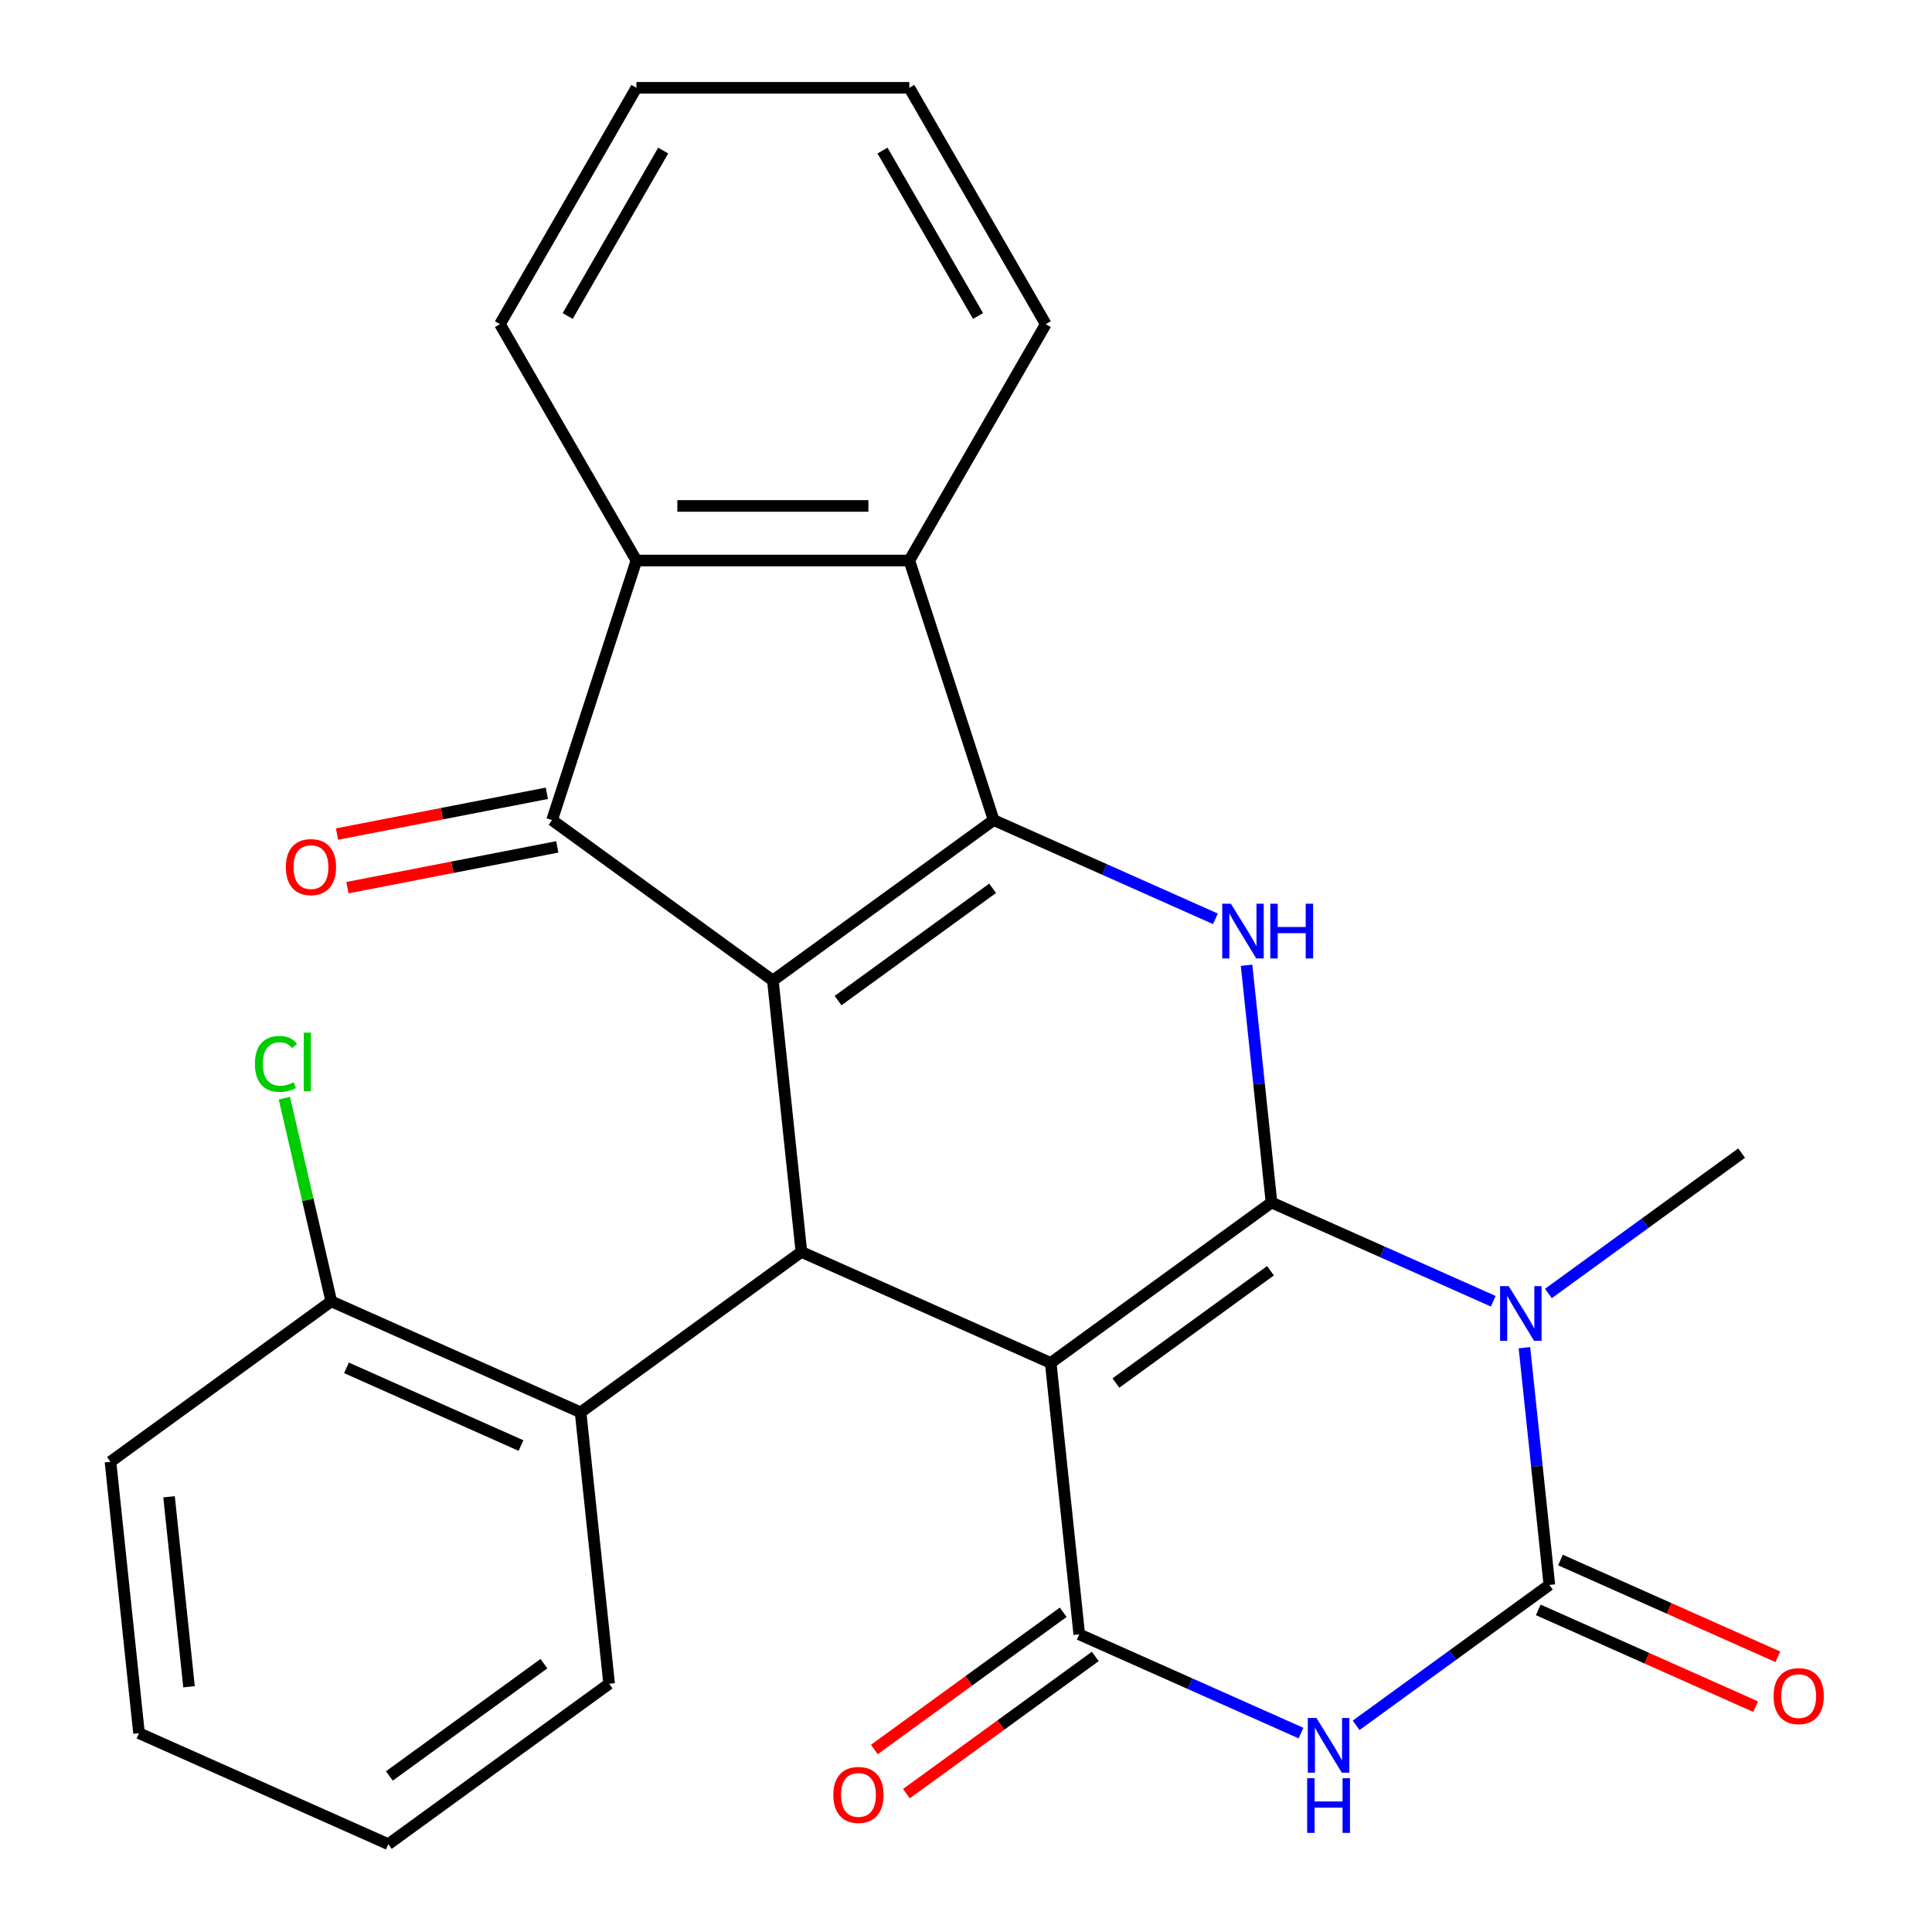 <?xml version='1.0' encoding='iso-8859-1'?>
<svg version='1.1' baseProfile='full'
              xmlns='http://www.w3.org/2000/svg'
                      xmlns:rdkit='http://www.rdkit.org/xml'
                      xmlns:xlink='http://www.w3.org/1999/xlink'
                  xml:space='preserve'
width='1000px' height='1000px' viewBox='0 0 1000 1000'>
<!-- END OF HEADER -->
<rect style='opacity:1.0;fill:#FFFFFF;stroke:none' width='1000' height='1000' x='0' y='0'> </rect>
<path class='bond-0' d='M 658.133,622.419 L 543.85,705.451' style='fill:none;fill-rule:evenodd;stroke:#000000;stroke-width:6px;stroke-linecap:butt;stroke-linejoin:miter;stroke-opacity:1' />
<path class='bond-0' d='M 657.597,657.731 L 577.598,715.853' style='fill:none;fill-rule:evenodd;stroke:#000000;stroke-width:6px;stroke-linecap:butt;stroke-linejoin:miter;stroke-opacity:1' />
<path class='bond-2' d='M 658.133,622.419 L 715.521,647.97' style='fill:none;fill-rule:evenodd;stroke:#000000;stroke-width:6px;stroke-linecap:butt;stroke-linejoin:miter;stroke-opacity:1' />
<path class='bond-2' d='M 715.521,647.97 L 772.91,673.521' style='fill:none;fill-rule:evenodd;stroke:#0000FF;stroke-width:6px;stroke-linecap:butt;stroke-linejoin:miter;stroke-opacity:1' />
<path class='bond-7' d='M 658.133,622.419 L 651.679,561.021' style='fill:none;fill-rule:evenodd;stroke:#000000;stroke-width:6px;stroke-linecap:butt;stroke-linejoin:miter;stroke-opacity:1' />
<path class='bond-7' d='M 651.679,561.021 L 645.226,499.623' style='fill:none;fill-rule:evenodd;stroke:#0000FF;stroke-width:6px;stroke-linecap:butt;stroke-linejoin:miter;stroke-opacity:1' />
<path class='bond-4' d='M 543.85,705.451 L 558.615,845.939' style='fill:none;fill-rule:evenodd;stroke:#000000;stroke-width:6px;stroke-linecap:butt;stroke-linejoin:miter;stroke-opacity:1' />
<path class='bond-8' d='M 543.85,705.451 L 414.801,647.994' style='fill:none;fill-rule:evenodd;stroke:#000000;stroke-width:6px;stroke-linecap:butt;stroke-linejoin:miter;stroke-opacity:1' />
<path class='bond-1' d='M 400.035,507.507 L 514.318,424.475' style='fill:none;fill-rule:evenodd;stroke:#000000;stroke-width:6px;stroke-linecap:butt;stroke-linejoin:miter;stroke-opacity:1' />
<path class='bond-1' d='M 433.783,517.908 L 513.782,459.786' style='fill:none;fill-rule:evenodd;stroke:#000000;stroke-width:6px;stroke-linecap:butt;stroke-linejoin:miter;stroke-opacity:1' />
<path class='bond-9' d='M 400.035,507.507 L 285.752,424.475' style='fill:none;fill-rule:evenodd;stroke:#000000;stroke-width:6px;stroke-linecap:butt;stroke-linejoin:miter;stroke-opacity:1' />
<path class='bond-27' d='M 400.035,507.507 L 414.801,647.994' style='fill:none;fill-rule:evenodd;stroke:#000000;stroke-width:6px;stroke-linecap:butt;stroke-linejoin:miter;stroke-opacity:1' />
<path class='bond-5' d='M 789.041,697.567 L 795.494,758.965' style='fill:none;fill-rule:evenodd;stroke:#0000FF;stroke-width:6px;stroke-linecap:butt;stroke-linejoin:miter;stroke-opacity:1' />
<path class='bond-5' d='M 795.494,758.965 L 801.948,820.363' style='fill:none;fill-rule:evenodd;stroke:#000000;stroke-width:6px;stroke-linecap:butt;stroke-linejoin:miter;stroke-opacity:1' />
<path class='bond-17' d='M 801.453,669.507 L 851.459,633.175' style='fill:none;fill-rule:evenodd;stroke:#0000FF;stroke-width:6px;stroke-linecap:butt;stroke-linejoin:miter;stroke-opacity:1' />
<path class='bond-17' d='M 851.459,633.175 L 901.465,596.844' style='fill:none;fill-rule:evenodd;stroke:#000000;stroke-width:6px;stroke-linecap:butt;stroke-linejoin:miter;stroke-opacity:1' />
<path class='bond-3' d='M 514.318,424.475 L 571.707,450.026' style='fill:none;fill-rule:evenodd;stroke:#000000;stroke-width:6px;stroke-linecap:butt;stroke-linejoin:miter;stroke-opacity:1' />
<path class='bond-3' d='M 571.707,450.026 L 629.095,475.577' style='fill:none;fill-rule:evenodd;stroke:#0000FF;stroke-width:6px;stroke-linecap:butt;stroke-linejoin:miter;stroke-opacity:1' />
<path class='bond-10' d='M 514.318,424.475 L 470.666,290.127' style='fill:none;fill-rule:evenodd;stroke:#000000;stroke-width:6px;stroke-linecap:butt;stroke-linejoin:miter;stroke-opacity:1' />
<path class='bond-14' d='M 550.312,834.51 L 501.436,870.021' style='fill:none;fill-rule:evenodd;stroke:#000000;stroke-width:6px;stroke-linecap:butt;stroke-linejoin:miter;stroke-opacity:1' />
<path class='bond-14' d='M 501.436,870.021 L 452.561,905.531' style='fill:none;fill-rule:evenodd;stroke:#FF0000;stroke-width:6px;stroke-linecap:butt;stroke-linejoin:miter;stroke-opacity:1' />
<path class='bond-14' d='M 566.919,857.367 L 518.043,892.877' style='fill:none;fill-rule:evenodd;stroke:#000000;stroke-width:6px;stroke-linecap:butt;stroke-linejoin:miter;stroke-opacity:1' />
<path class='bond-14' d='M 518.043,892.877 L 469.167,928.388' style='fill:none;fill-rule:evenodd;stroke:#FF0000;stroke-width:6px;stroke-linecap:butt;stroke-linejoin:miter;stroke-opacity:1' />
<path class='bond-28' d='M 558.615,845.939 L 616.004,871.49' style='fill:none;fill-rule:evenodd;stroke:#000000;stroke-width:6px;stroke-linecap:butt;stroke-linejoin:miter;stroke-opacity:1' />
<path class='bond-28' d='M 616.004,871.49 L 673.393,897.041' style='fill:none;fill-rule:evenodd;stroke:#0000FF;stroke-width:6px;stroke-linecap:butt;stroke-linejoin:miter;stroke-opacity:1' />
<path class='bond-6' d='M 801.948,820.363 L 751.942,856.695' style='fill:none;fill-rule:evenodd;stroke:#000000;stroke-width:6px;stroke-linecap:butt;stroke-linejoin:miter;stroke-opacity:1' />
<path class='bond-6' d='M 751.942,856.695 L 701.936,893.026' style='fill:none;fill-rule:evenodd;stroke:#0000FF;stroke-width:6px;stroke-linecap:butt;stroke-linejoin:miter;stroke-opacity:1' />
<path class='bond-13' d='M 796.202,833.268 L 852.461,858.316' style='fill:none;fill-rule:evenodd;stroke:#000000;stroke-width:6px;stroke-linecap:butt;stroke-linejoin:miter;stroke-opacity:1' />
<path class='bond-13' d='M 852.461,858.316 L 908.719,883.364' style='fill:none;fill-rule:evenodd;stroke:#FF0000;stroke-width:6px;stroke-linecap:butt;stroke-linejoin:miter;stroke-opacity:1' />
<path class='bond-13' d='M 807.693,807.459 L 863.952,832.507' style='fill:none;fill-rule:evenodd;stroke:#000000;stroke-width:6px;stroke-linecap:butt;stroke-linejoin:miter;stroke-opacity:1' />
<path class='bond-13' d='M 863.952,832.507 L 920.211,857.555' style='fill:none;fill-rule:evenodd;stroke:#FF0000;stroke-width:6px;stroke-linecap:butt;stroke-linejoin:miter;stroke-opacity:1' />
<path class='bond-12' d='M 414.801,647.994 L 300.517,731.026' style='fill:none;fill-rule:evenodd;stroke:#000000;stroke-width:6px;stroke-linecap:butt;stroke-linejoin:miter;stroke-opacity:1' />
<path class='bond-15' d='M 283.056,410.608 L 228.745,421.164' style='fill:none;fill-rule:evenodd;stroke:#000000;stroke-width:6px;stroke-linecap:butt;stroke-linejoin:miter;stroke-opacity:1' />
<path class='bond-15' d='M 228.745,421.164 L 174.434,431.719' style='fill:none;fill-rule:evenodd;stroke:#FF0000;stroke-width:6px;stroke-linecap:butt;stroke-linejoin:miter;stroke-opacity:1' />
<path class='bond-15' d='M 288.447,438.342 L 234.136,448.897' style='fill:none;fill-rule:evenodd;stroke:#000000;stroke-width:6px;stroke-linecap:butt;stroke-linejoin:miter;stroke-opacity:1' />
<path class='bond-15' d='M 234.136,448.897 L 179.825,459.453' style='fill:none;fill-rule:evenodd;stroke:#FF0000;stroke-width:6px;stroke-linecap:butt;stroke-linejoin:miter;stroke-opacity:1' />
<path class='bond-29' d='M 285.752,424.475 L 329.404,290.127' style='fill:none;fill-rule:evenodd;stroke:#000000;stroke-width:6px;stroke-linecap:butt;stroke-linejoin:miter;stroke-opacity:1' />
<path class='bond-11' d='M 470.666,290.127 L 329.404,290.127' style='fill:none;fill-rule:evenodd;stroke:#000000;stroke-width:6px;stroke-linecap:butt;stroke-linejoin:miter;stroke-opacity:1' />
<path class='bond-11' d='M 449.476,261.875 L 350.593,261.875' style='fill:none;fill-rule:evenodd;stroke:#000000;stroke-width:6px;stroke-linecap:butt;stroke-linejoin:miter;stroke-opacity:1' />
<path class='bond-19' d='M 470.666,290.127 L 541.296,167.791' style='fill:none;fill-rule:evenodd;stroke:#000000;stroke-width:6px;stroke-linecap:butt;stroke-linejoin:miter;stroke-opacity:1' />
<path class='bond-20' d='M 329.404,290.127 L 258.773,167.791' style='fill:none;fill-rule:evenodd;stroke:#000000;stroke-width:6px;stroke-linecap:butt;stroke-linejoin:miter;stroke-opacity:1' />
<path class='bond-16' d='M 300.517,731.026 L 171.468,673.57' style='fill:none;fill-rule:evenodd;stroke:#000000;stroke-width:6px;stroke-linecap:butt;stroke-linejoin:miter;stroke-opacity:1' />
<path class='bond-16' d='M 269.669,748.217 L 179.334,707.998' style='fill:none;fill-rule:evenodd;stroke:#000000;stroke-width:6px;stroke-linecap:butt;stroke-linejoin:miter;stroke-opacity:1' />
<path class='bond-21' d='M 300.517,731.026 L 315.283,871.514' style='fill:none;fill-rule:evenodd;stroke:#000000;stroke-width:6px;stroke-linecap:butt;stroke-linejoin:miter;stroke-opacity:1' />
<path class='bond-18' d='M 171.468,673.57 L 159.328,620.991' style='fill:none;fill-rule:evenodd;stroke:#000000;stroke-width:6px;stroke-linecap:butt;stroke-linejoin:miter;stroke-opacity:1' />
<path class='bond-18' d='M 159.328,620.991 L 147.188,568.412' style='fill:none;fill-rule:evenodd;stroke:#00CC00;stroke-width:6px;stroke-linecap:butt;stroke-linejoin:miter;stroke-opacity:1' />
<path class='bond-22' d='M 171.468,673.57 L 57.185,756.601' style='fill:none;fill-rule:evenodd;stroke:#000000;stroke-width:6px;stroke-linecap:butt;stroke-linejoin:miter;stroke-opacity:1' />
<path class='bond-24' d='M 541.296,167.791 L 470.666,45.455' style='fill:none;fill-rule:evenodd;stroke:#000000;stroke-width:6px;stroke-linecap:butt;stroke-linejoin:miter;stroke-opacity:1' />
<path class='bond-24' d='M 506.235,163.567 L 456.793,77.931' style='fill:none;fill-rule:evenodd;stroke:#000000;stroke-width:6px;stroke-linecap:butt;stroke-linejoin:miter;stroke-opacity:1' />
<path class='bond-30' d='M 258.773,167.791 L 329.404,45.455' style='fill:none;fill-rule:evenodd;stroke:#000000;stroke-width:6px;stroke-linecap:butt;stroke-linejoin:miter;stroke-opacity:1' />
<path class='bond-30' d='M 293.835,163.567 L 343.276,77.931' style='fill:none;fill-rule:evenodd;stroke:#000000;stroke-width:6px;stroke-linecap:butt;stroke-linejoin:miter;stroke-opacity:1' />
<path class='bond-25' d='M 315.283,871.514 L 201,954.545' style='fill:none;fill-rule:evenodd;stroke:#000000;stroke-width:6px;stroke-linecap:butt;stroke-linejoin:miter;stroke-opacity:1' />
<path class='bond-25' d='M 281.534,861.112 L 201.536,919.234' style='fill:none;fill-rule:evenodd;stroke:#000000;stroke-width:6px;stroke-linecap:butt;stroke-linejoin:miter;stroke-opacity:1' />
<path class='bond-31' d='M 57.185,756.601 L 71.951,897.089' style='fill:none;fill-rule:evenodd;stroke:#000000;stroke-width:6px;stroke-linecap:butt;stroke-linejoin:miter;stroke-opacity:1' />
<path class='bond-31' d='M 87.498,774.721 L 97.834,873.063' style='fill:none;fill-rule:evenodd;stroke:#000000;stroke-width:6px;stroke-linecap:butt;stroke-linejoin:miter;stroke-opacity:1' />
<path class='bond-23' d='M 329.404,45.455 L 470.666,45.455' style='fill:none;fill-rule:evenodd;stroke:#000000;stroke-width:6px;stroke-linecap:butt;stroke-linejoin:miter;stroke-opacity:1' />
<path class='bond-26' d='M 201,954.545 L 71.951,897.089' style='fill:none;fill-rule:evenodd;stroke:#000000;stroke-width:6px;stroke-linecap:butt;stroke-linejoin:miter;stroke-opacity:1' />
<path  class='atom-3' d='M 780.922 665.716
L 790.202 680.716
Q 791.122 682.196, 792.602 684.876
Q 794.082 687.556, 794.162 687.716
L 794.162 665.716
L 797.922 665.716
L 797.922 694.036
L 794.042 694.036
L 784.082 677.636
Q 782.922 675.716, 781.682 673.516
Q 780.482 671.316, 780.122 670.636
L 780.122 694.036
L 776.442 694.036
L 776.442 665.716
L 780.922 665.716
' fill='#0000FF'/>
<path  class='atom-7' d='M 681.404 889.235
L 690.684 904.235
Q 691.604 905.715, 693.084 908.395
Q 694.564 911.075, 694.644 911.235
L 694.644 889.235
L 698.404 889.235
L 698.404 917.555
L 694.524 917.555
L 684.564 901.155
Q 683.404 899.235, 682.164 897.035
Q 680.964 894.835, 680.604 894.155
L 680.604 917.555
L 676.924 917.555
L 676.924 889.235
L 681.404 889.235
' fill='#0000FF'/>
<path  class='atom-7' d='M 676.584 920.387
L 680.424 920.387
L 680.424 932.427
L 694.904 932.427
L 694.904 920.387
L 698.744 920.387
L 698.744 948.707
L 694.904 948.707
L 694.904 935.627
L 680.424 935.627
L 680.424 948.707
L 676.584 948.707
L 676.584 920.387
' fill='#0000FF'/>
<path  class='atom-8' d='M 637.107 467.771
L 646.387 482.771
Q 647.307 484.251, 648.787 486.931
Q 650.267 489.611, 650.347 489.771
L 650.347 467.771
L 654.107 467.771
L 654.107 496.091
L 650.227 496.091
L 640.267 479.691
Q 639.107 477.771, 637.867 475.571
Q 636.667 473.371, 636.307 472.691
L 636.307 496.091
L 632.627 496.091
L 632.627 467.771
L 637.107 467.771
' fill='#0000FF'/>
<path  class='atom-8' d='M 657.507 467.771
L 661.347 467.771
L 661.347 479.811
L 675.827 479.811
L 675.827 467.771
L 679.667 467.771
L 679.667 496.091
L 675.827 496.091
L 675.827 483.011
L 661.347 483.011
L 661.347 496.091
L 657.507 496.091
L 657.507 467.771
' fill='#0000FF'/>
<path  class='atom-14' d='M 917.997 877.9
Q 917.997 871.1, 921.357 867.3
Q 924.717 863.5, 930.997 863.5
Q 937.277 863.5, 940.637 867.3
Q 943.997 871.1, 943.997 877.9
Q 943.997 884.78, 940.597 888.7
Q 937.197 892.58, 930.997 892.58
Q 924.757 892.58, 921.357 888.7
Q 917.997 884.82, 917.997 877.9
M 930.997 889.38
Q 935.317 889.38, 937.637 886.5
Q 939.997 883.58, 939.997 877.9
Q 939.997 872.34, 937.637 869.54
Q 935.317 866.7, 930.997 866.7
Q 926.677 866.7, 924.317 869.5
Q 921.997 872.3, 921.997 877.9
Q 921.997 883.62, 924.317 886.5
Q 926.677 889.38, 930.997 889.38
' fill='#FF0000'/>
<path  class='atom-15' d='M 431.332 929.05
Q 431.332 922.25, 434.692 918.45
Q 438.052 914.65, 444.332 914.65
Q 450.612 914.65, 453.972 918.45
Q 457.332 922.25, 457.332 929.05
Q 457.332 935.93, 453.932 939.85
Q 450.532 943.73, 444.332 943.73
Q 438.092 943.73, 434.692 939.85
Q 431.332 935.97, 431.332 929.05
M 444.332 940.53
Q 448.652 940.53, 450.972 937.65
Q 453.332 934.73, 453.332 929.05
Q 453.332 923.49, 450.972 920.69
Q 448.652 917.85, 444.332 917.85
Q 440.012 917.85, 437.652 920.65
Q 435.332 923.45, 435.332 929.05
Q 435.332 934.77, 437.652 937.65
Q 440.012 940.53, 444.332 940.53
' fill='#FF0000'/>
<path  class='atom-16' d='M 147.951 448.81
Q 147.951 442.01, 151.311 438.21
Q 154.671 434.41, 160.951 434.41
Q 167.231 434.41, 170.591 438.21
Q 173.951 442.01, 173.951 448.81
Q 173.951 455.69, 170.551 459.61
Q 167.151 463.49, 160.951 463.49
Q 154.711 463.49, 151.311 459.61
Q 147.951 455.73, 147.951 448.81
M 160.951 460.29
Q 165.271 460.29, 167.591 457.41
Q 169.951 454.49, 169.951 448.81
Q 169.951 443.25, 167.591 440.45
Q 165.271 437.61, 160.951 437.61
Q 156.631 437.61, 154.271 440.41
Q 151.951 443.21, 151.951 448.81
Q 151.951 454.53, 154.271 457.41
Q 156.631 460.29, 160.951 460.29
' fill='#FF0000'/>
<path  class='atom-19' d='M 131.946 550.673
Q 131.946 543.633, 135.226 539.953
Q 138.546 536.233, 144.826 536.233
Q 150.666 536.233, 153.786 540.353
L 151.146 542.513
Q 148.866 539.513, 144.826 539.513
Q 140.546 539.513, 138.266 542.393
Q 136.026 545.233, 136.026 550.673
Q 136.026 556.273, 138.346 559.153
Q 140.706 562.033, 145.266 562.033
Q 148.386 562.033, 152.026 560.153
L 153.146 563.153
Q 151.666 564.113, 149.426 564.673
Q 147.186 565.233, 144.706 565.233
Q 138.546 565.233, 135.226 561.473
Q 131.946 557.713, 131.946 550.673
' fill='#00CC00'/>
<path  class='atom-19' d='M 157.226 534.513
L 160.906 534.513
L 160.906 564.873
L 157.226 564.873
L 157.226 534.513
' fill='#00CC00'/>
</svg>
